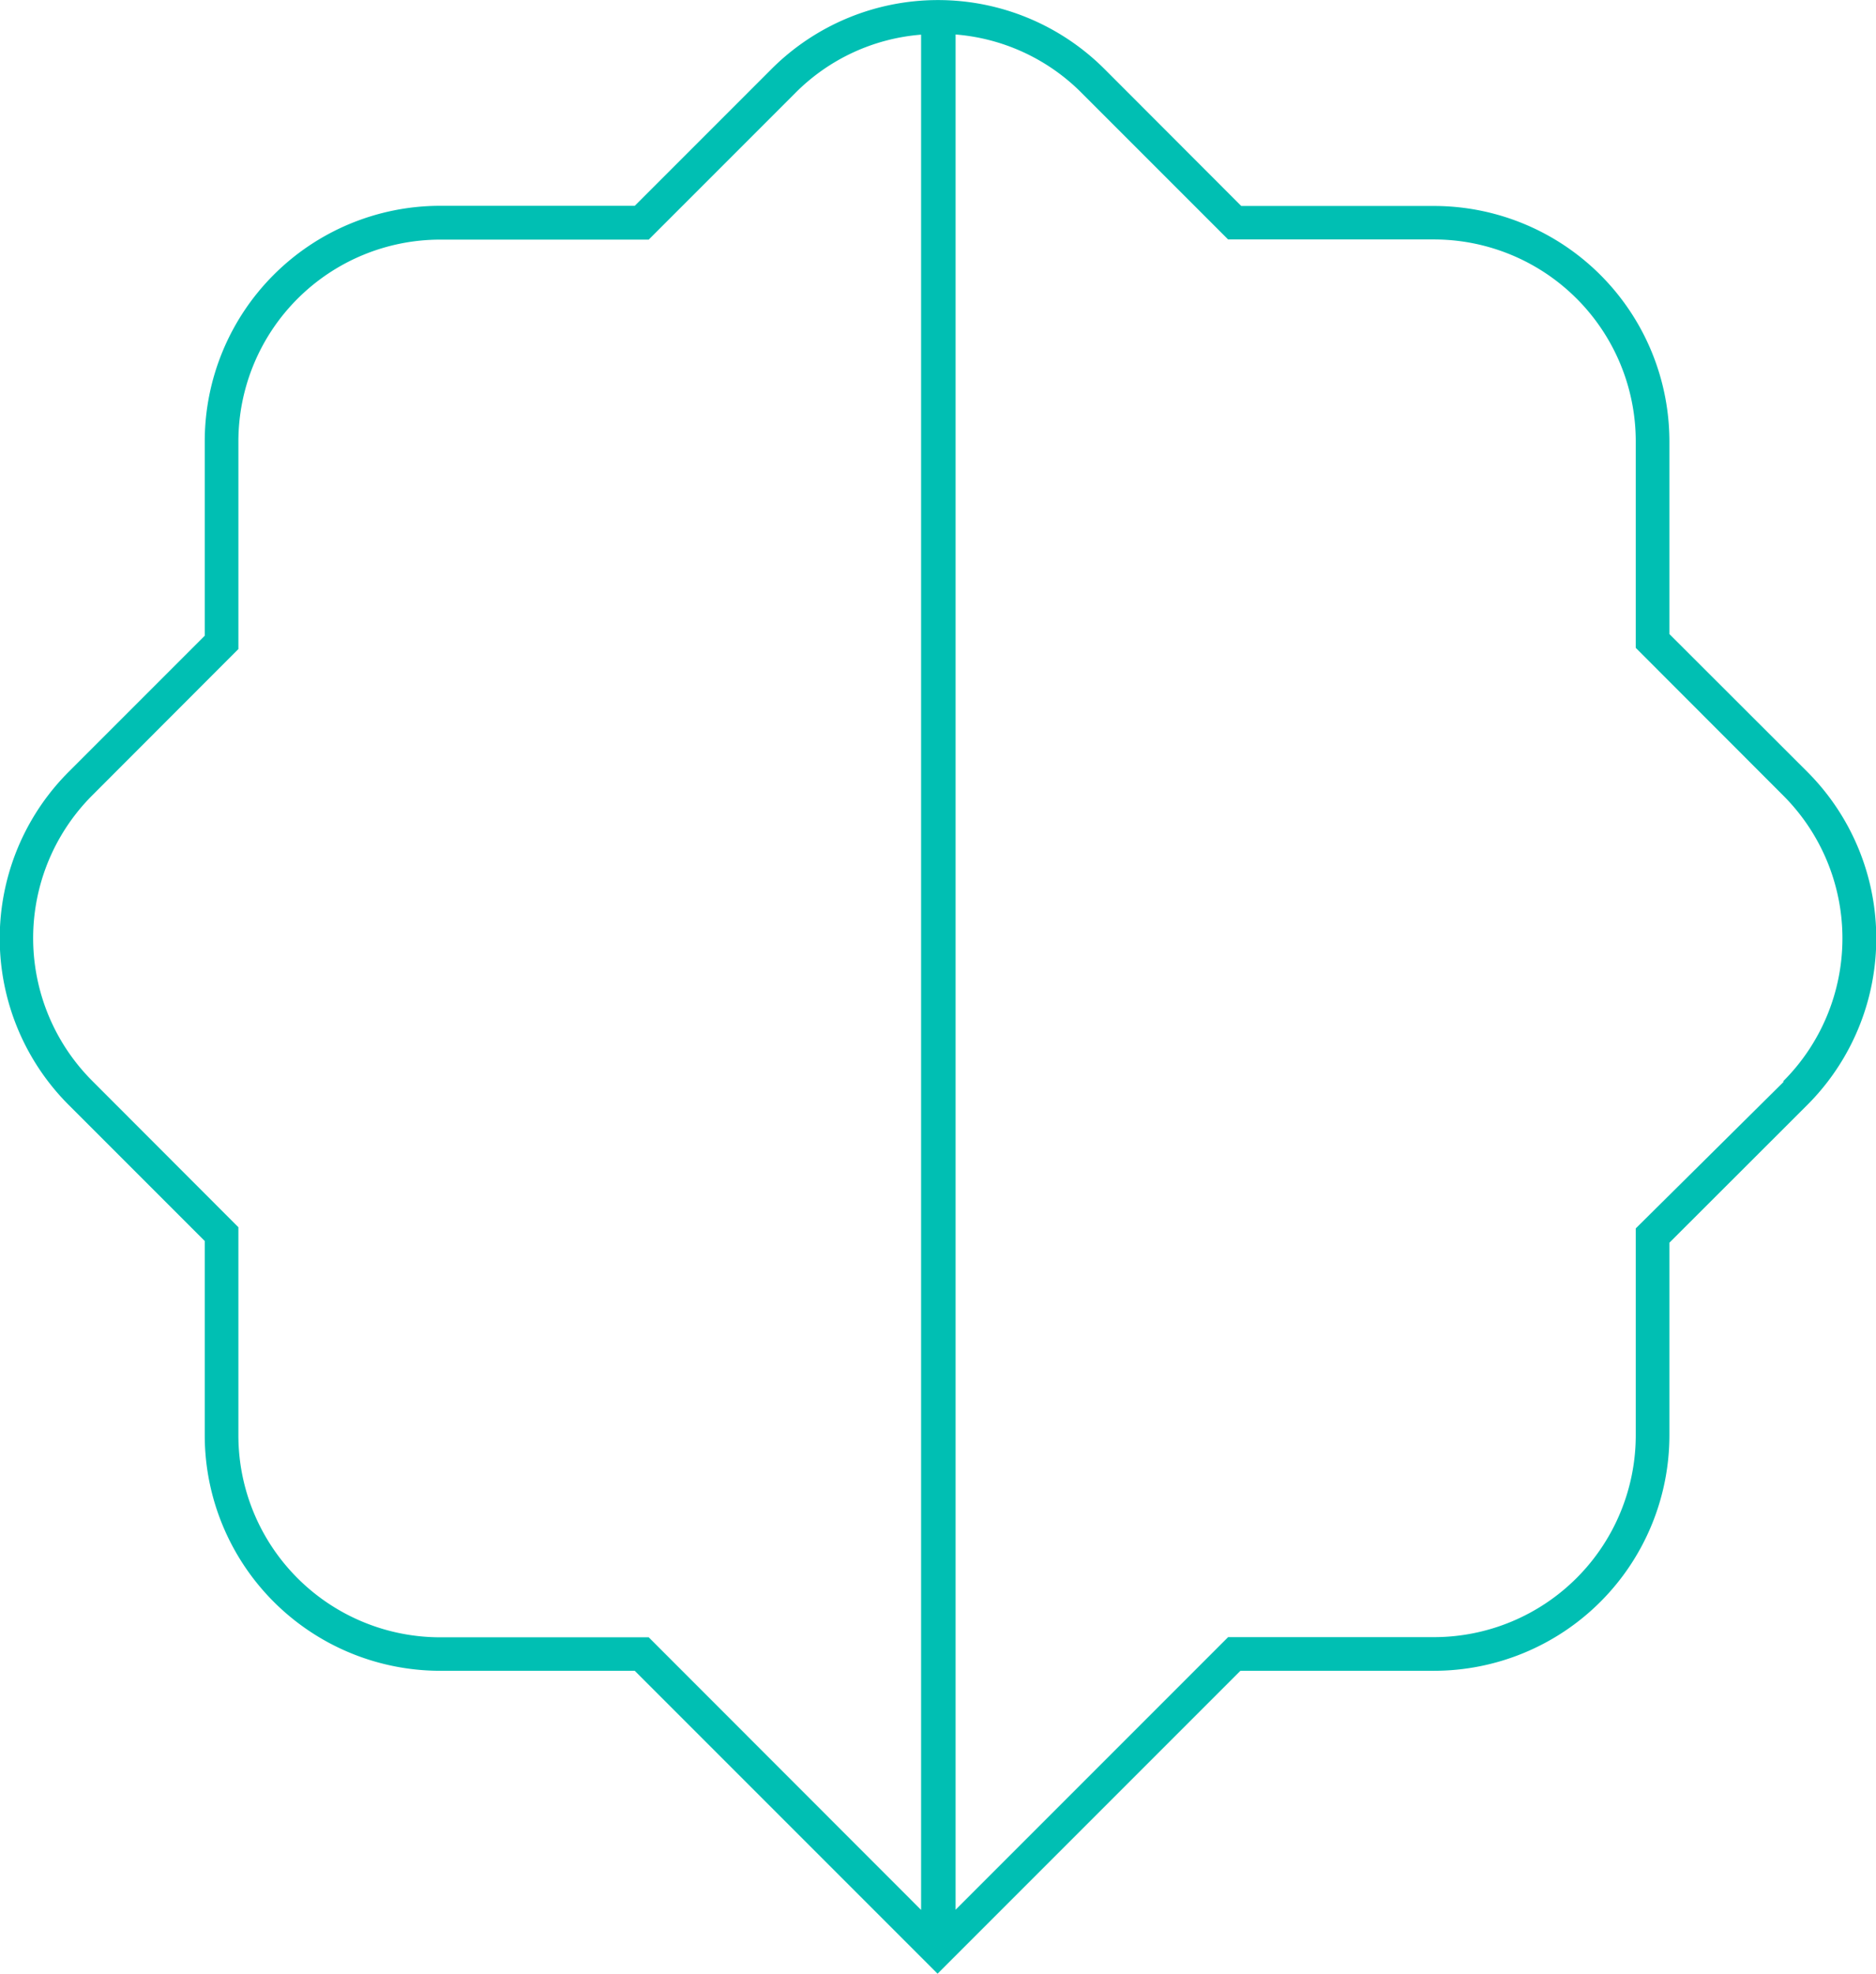 <?xml version="1.0" encoding="UTF-8"?>
<svg xmlns="http://www.w3.org/2000/svg" viewBox="0 0 111.51 117.32">
  <path d="m107.42 45.86-8.19-8.18v-11.44a14 14 0 0 0 -14-14h-11.45l-8.13-8.14a14 14 0 0 0 -19.79 0l-8.13 8.13h-11.56a14 14 0 0 0 -14 14v11.55l-8.08 8.08a14 14 0 0 0 0 19.81l8.08 8.08v11.54a14 14 0 0 0 14 14h11.56l18 18 18-18h11.5a14 14 0 0 0 14-14v-11.44l8.19-8.18a14 14 0 0 0 0-19.81zm-81.25 51.44a12 12 0 0 1 -12-12v-12.37l-8.67-8.68a12 12 0 0 1 0-17l8.67-8.68v-12.33a12 12 0 0 1 12-12h12.39l8.71-8.71a11.85 11.85 0 0 1 7.48-3.47v111.44l-16.19-16.2zm79.84-33-8.78 8.7v12.29a12 12 0 0 1 -12 12h-12.23l-16.2 16.2v-111.44a11.9 11.9 0 0 1 7.49 3.47l8.71 8.71h12.23a12 12 0 0 1 12 12v12.27l8.77 8.78a12 12 0 0 1 0 16.97z" fill="#00bfb3"></path>
</svg>
